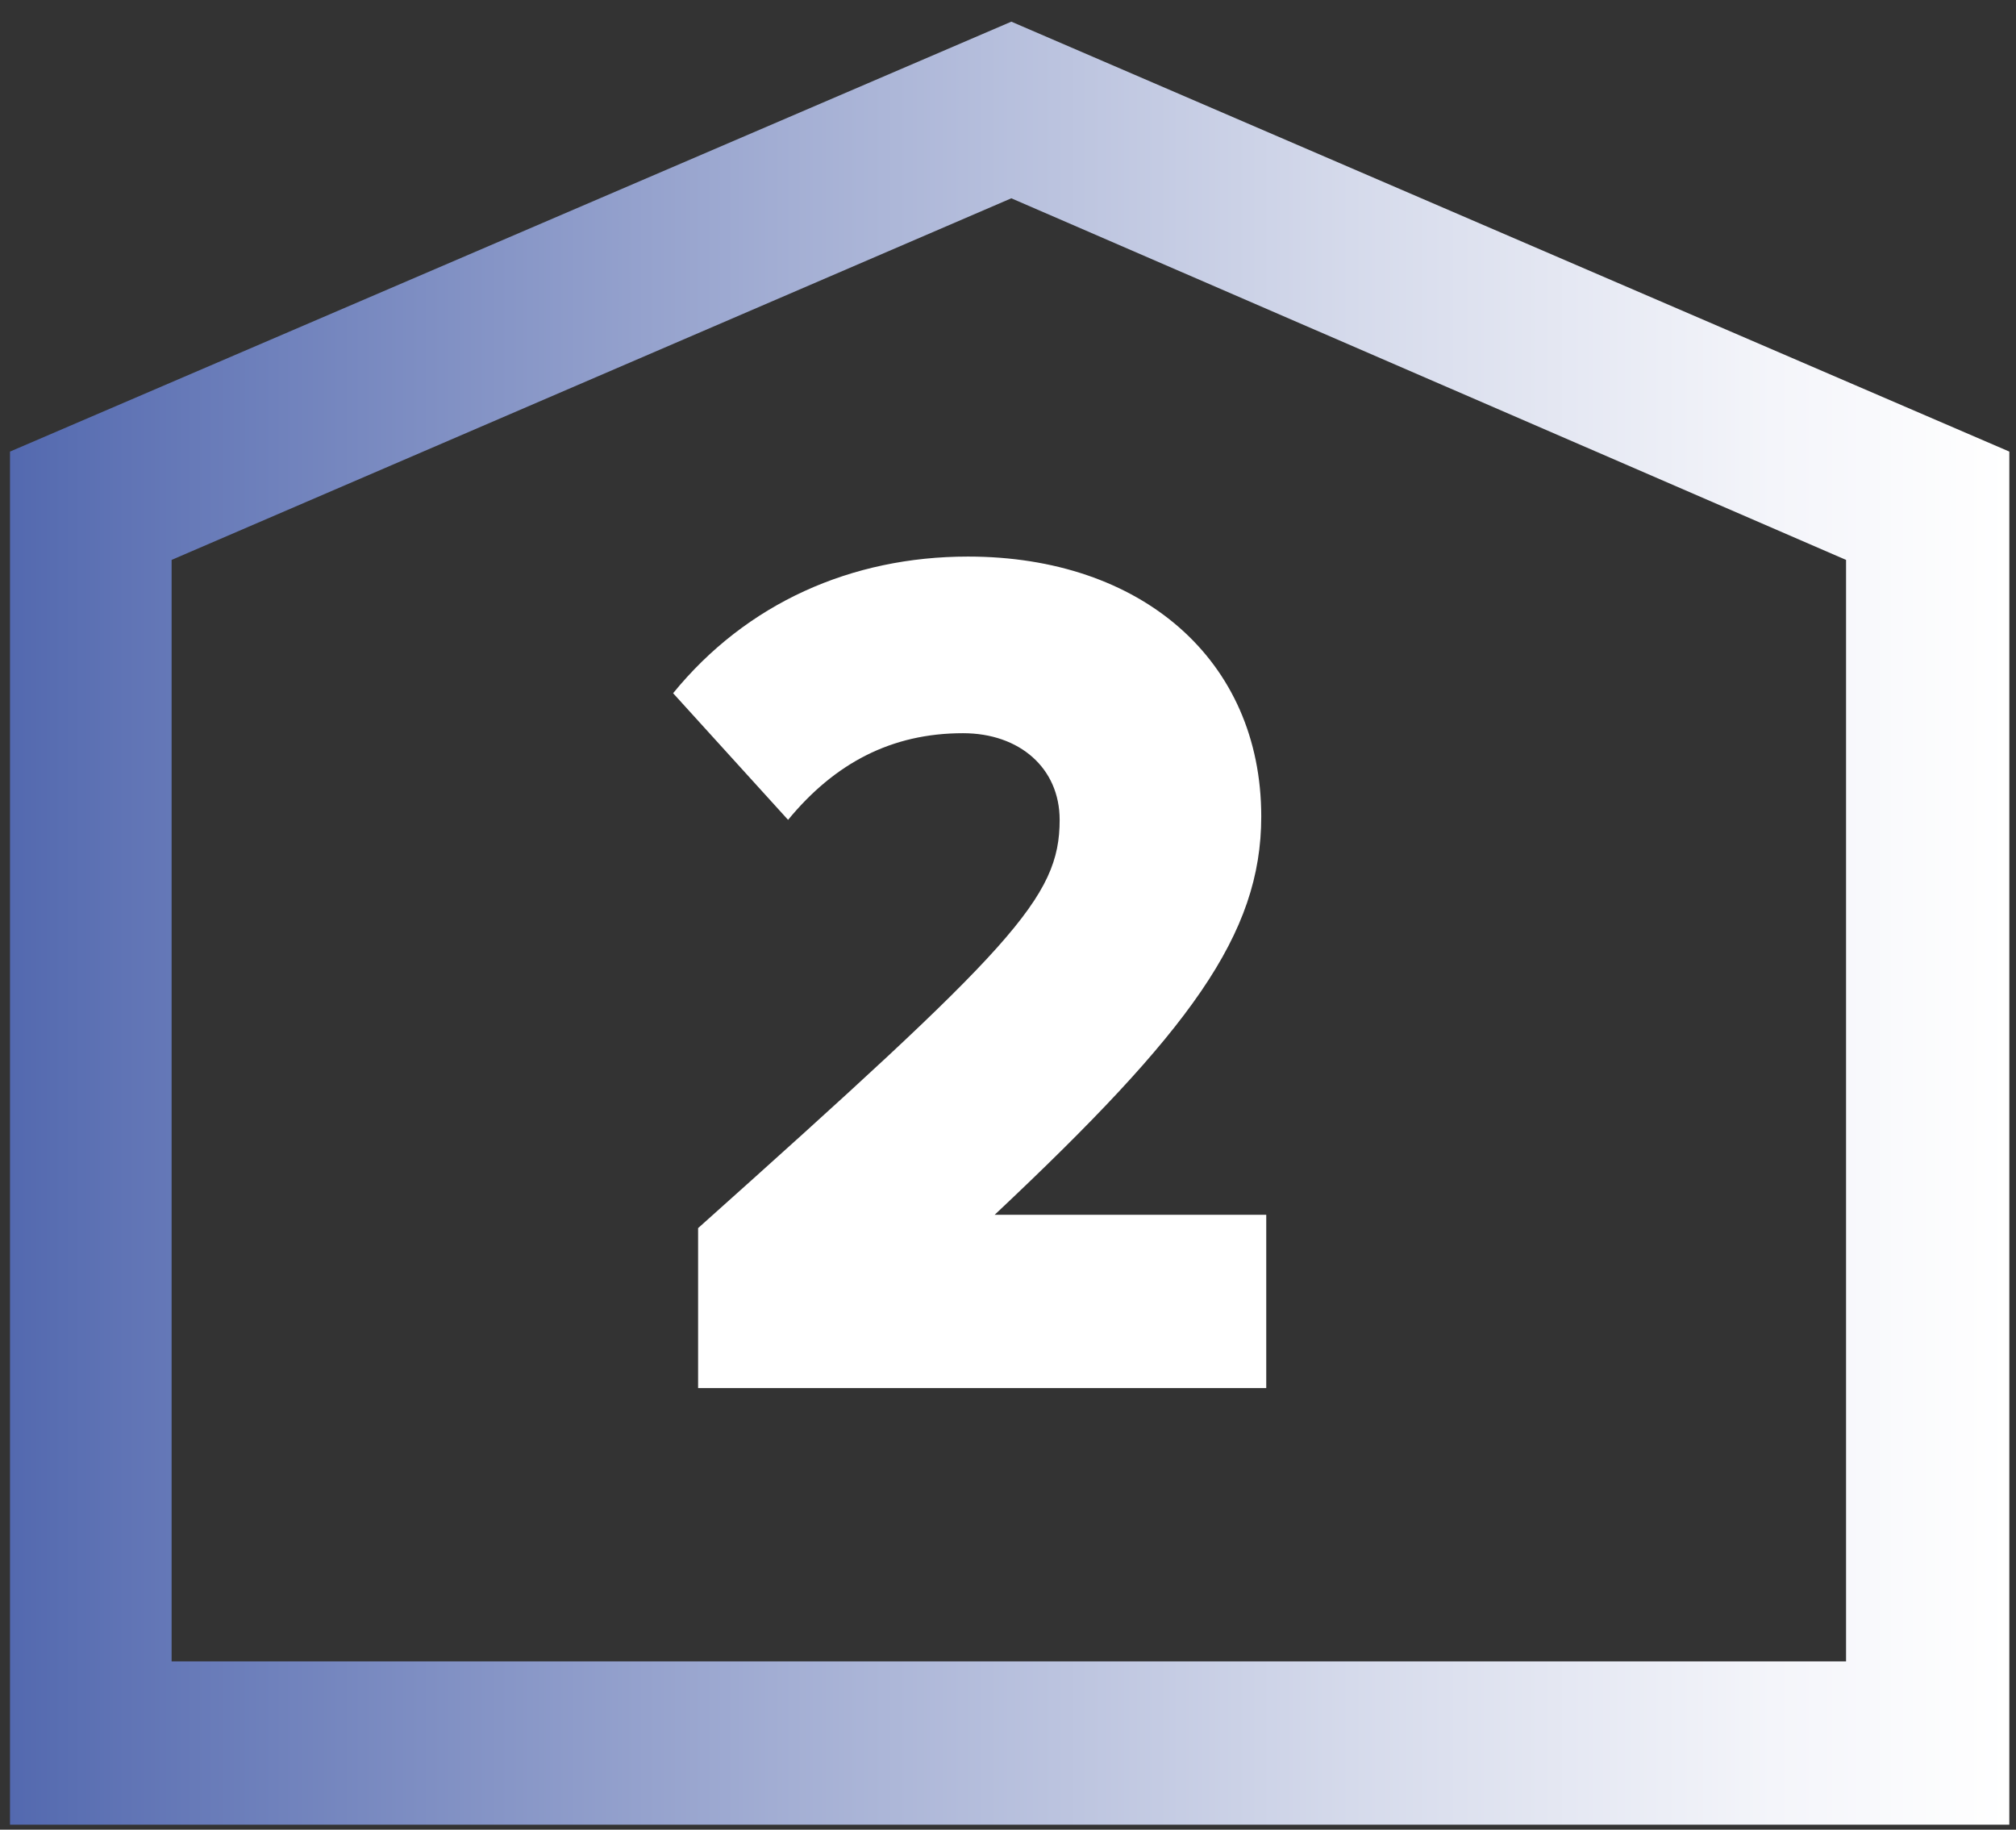 <?xml version="1.0" encoding="UTF-8"?>
<!-- Generator: Adobe Illustrator 27.6.1, SVG Export Plug-In . SVG Version: 6.00 Build 0)  -->
<svg xmlns="http://www.w3.org/2000/svg" xmlns:xlink="http://www.w3.org/1999/xlink" version="1.1" id="Layer_1" x="0px" y="0px" viewBox="0 0 121 109.8" style="enable-background:new 0 0 121 109.8;" xml:space="preserve">
<rect x="0" y="0" width="121" height="109.8" fill="#333333" stroke="none"/>
<style type="text/css">
	.st0{fill:url(#SVGID_1_);}
	.st1{fill:#FFFFFF;}
</style>
<g>
	<linearGradient id="SVGID_1_" gradientUnits="userSpaceOnUse" x1="0.555" y1="55.394" x2="120.596" y2="55.394">
		<stop offset="0" style="stop-color:#5369AF"></stop>
		<stop offset="5.857420e-02" style="stop-color:#6074B5"></stop>
		<stop offset="0.392" style="stop-color:#A4AFD4"></stop>
		<stop offset="0.671" style="stop-color:#D5DAEB"></stop>
		<stop offset="0.882" style="stop-color:#F4F5FA"></stop>
		<stop offset="1" style="stop-color:#FFFFFF"></stop>
	</linearGradient>
	<path class="st0" d="M120.6,109.5H0.6V27.1L60.7,1.3l59.9,25.8V109.5z M10.3,99.7h100.5V33.6L60.7,11.9L10.3,33.6V99.7z"></path>
</g>
<g>
	<path class="st1" d="M41.9,83.3v-9.6c18.9-16.9,21.7-19.8,21.7-24.5c0-3.1-2.4-5.2-5.8-5.2c-4.3,0-7.7,1.8-10.5,5.2l-6.9-7.6   c4.4-5.4,10.7-8.2,17.7-8.2c10.4,0,17.6,6.2,17.6,15.6c0,7.1-4.3,12.9-16,23.9H76v10.4H41.9z"></path>
</g>
</svg>
